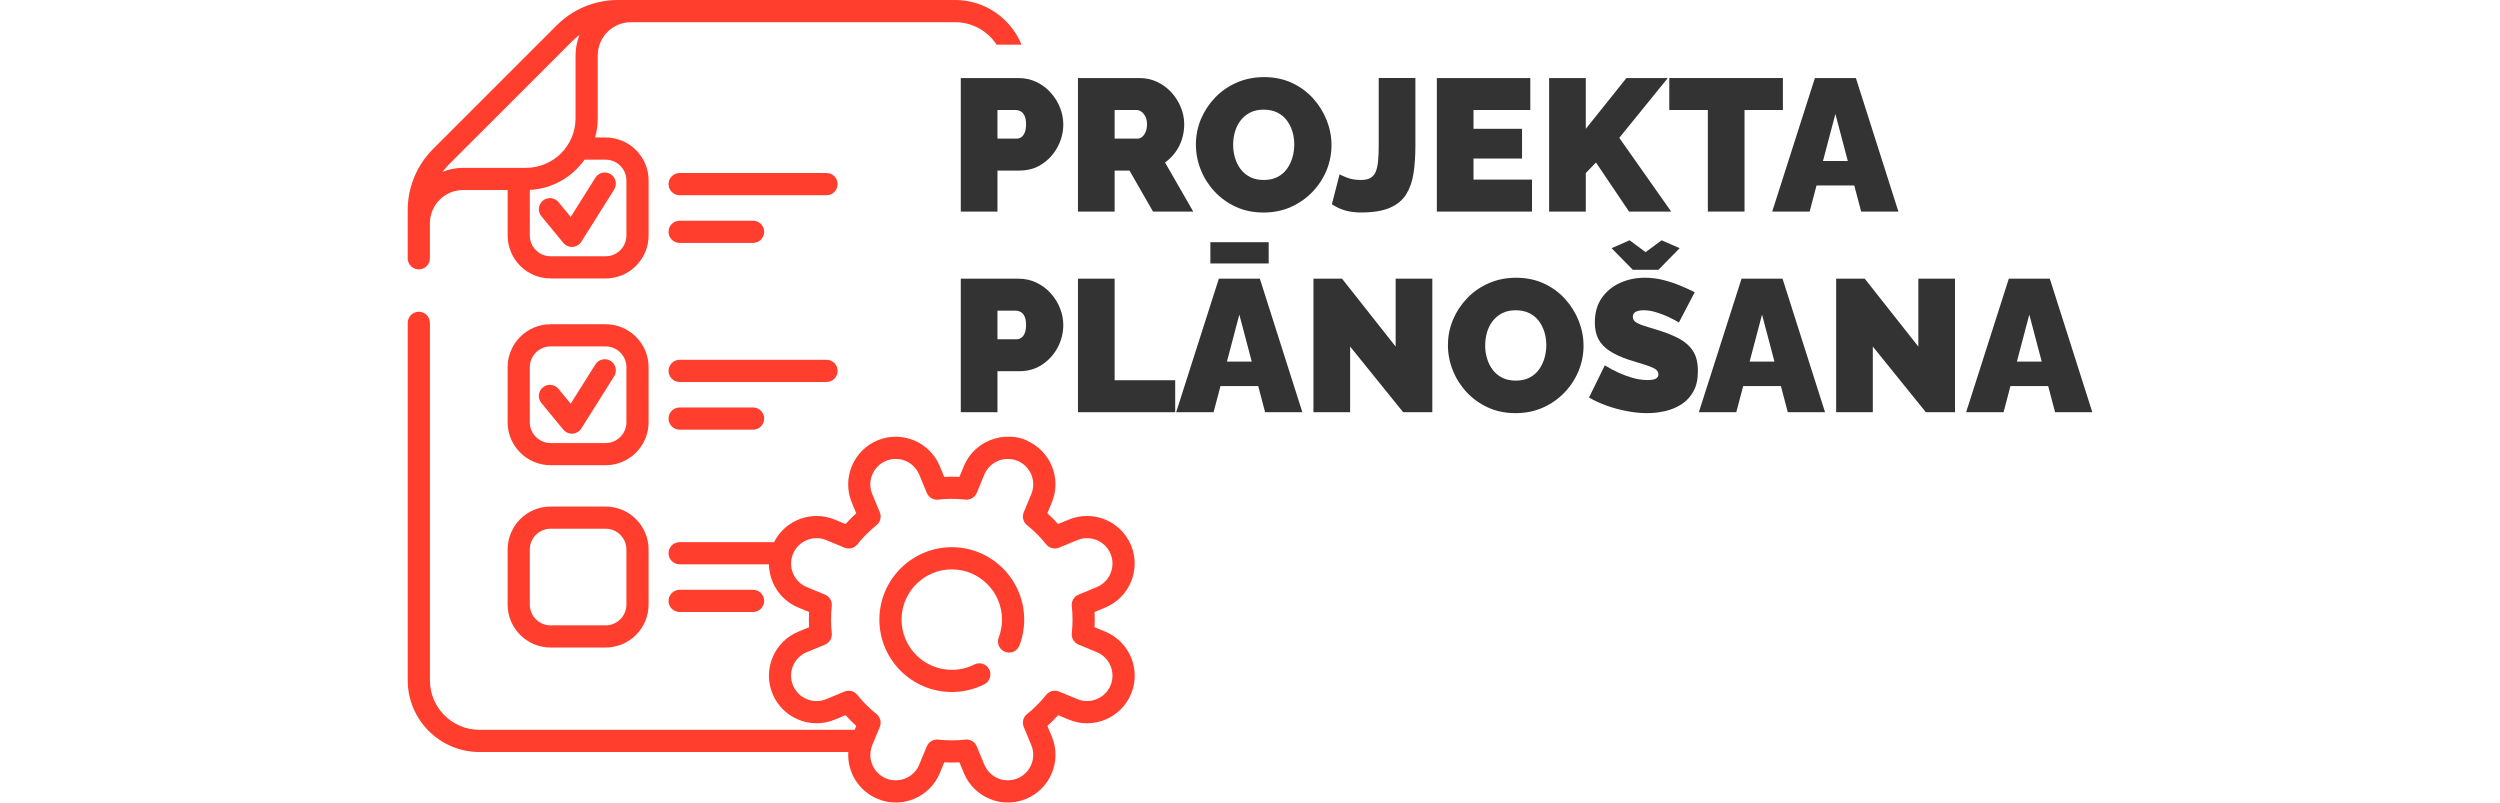 <?xml version="1.0" encoding="UTF-8"?>
<svg id="Capa_1" data-name="Capa 1" xmlns="http://www.w3.org/2000/svg" viewBox="0 0 1595 512">
  <defs>
    <style>
      .cls-1 {
        fill: #333;
      }

      .cls-1, .cls-2 {
        stroke-width: 0px;
      }

      .cls-2 {
        fill: #ff3e2d;
      }
    </style>
  </defs>
  <g>
    <path class="cls-1" d="m612.98,134.99V49.79h36.72c4.16,0,8,.84,11.52,2.52,3.52,1.68,6.56,3.94,9.12,6.78,2.56,2.84,4.54,6.02,5.94,9.54,1.4,3.52,2.1,7.08,2.1,10.68,0,5.04-1.18,9.8-3.54,14.28-2.36,4.48-5.64,8.14-9.84,10.98-4.2,2.84-9.1,4.26-14.7,4.26h-13.92v26.16h-23.4Zm23.4-46.56h12.36c.96,0,1.88-.28,2.76-.84.88-.56,1.62-1.52,2.22-2.88.6-1.36.9-3.16.9-5.4,0-2.4-.34-4.26-1.02-5.58-.68-1.32-1.52-2.24-2.52-2.76-1-.52-1.98-.78-2.94-.78h-11.76v18.24Z"/>
    <path class="cls-1" d="m687.74,134.99V49.79h39.12c4.16,0,8,.84,11.52,2.52,3.52,1.68,6.56,3.94,9.12,6.78,2.56,2.84,4.54,6.02,5.94,9.54,1.4,3.52,2.1,7.08,2.1,10.68,0,3.28-.48,6.44-1.44,9.48-.96,3.04-2.36,5.82-4.2,8.34-1.84,2.52-4.04,4.7-6.6,6.54l18,31.32h-25.68l-15-26.16h-9.48v26.16h-23.4Zm23.4-46.56h14.76c.96,0,1.88-.36,2.76-1.08.88-.72,1.62-1.76,2.22-3.12.6-1.36.9-3,.9-4.92s-.34-3.66-1.02-4.98c-.68-1.32-1.52-2.34-2.52-3.06-1-.72-1.98-1.08-2.94-1.08h-14.16v18.24Z"/>
    <path class="cls-1" d="m806.06,135.59c-6.48,0-12.36-1.22-17.64-3.66-5.28-2.44-9.82-5.72-13.62-9.84-3.8-4.12-6.72-8.76-8.76-13.92s-3.06-10.5-3.06-16.02,1.08-11.08,3.24-16.2c2.16-5.12,5.18-9.7,9.06-13.74,3.88-4.04,8.48-7.22,13.8-9.54,5.32-2.32,11.14-3.48,17.46-3.48s12.36,1.22,17.64,3.66c5.28,2.44,9.8,5.74,13.56,9.9,3.76,4.16,6.66,8.82,8.7,13.98,2.04,5.16,3.06,10.46,3.06,15.9s-1.06,10.96-3.18,16.08c-2.12,5.12-5.12,9.7-9,13.74-3.88,4.04-8.46,7.24-13.74,9.6-5.28,2.36-11.12,3.54-17.52,3.54Zm-19.32-43.2c0,2.88.4,5.66,1.2,8.34.8,2.68,2,5.08,3.6,7.2,1.6,2.12,3.62,3.8,6.06,5.04,2.44,1.24,5.34,1.86,8.7,1.86s6.28-.64,8.76-1.92c2.48-1.28,4.5-3.02,6.06-5.22,1.56-2.2,2.72-4.64,3.48-7.32.76-2.68,1.14-5.42,1.14-8.22s-.4-5.64-1.2-8.28c-.8-2.64-2-5.02-3.6-7.14-1.6-2.12-3.64-3.78-6.12-4.98-2.48-1.2-5.36-1.8-8.64-1.8s-6.26.64-8.7,1.92c-2.44,1.28-4.46,2.98-6.06,5.1-1.6,2.12-2.78,4.52-3.54,7.2-.76,2.68-1.14,5.42-1.14,8.22Z"/>
    <path class="cls-1" d="m854.66,111.23c.48.32,2,1,4.56,2.04,2.56,1.04,5.56,1.56,9,1.56,2.48,0,4.48-.41,6-1.25,1.52-.83,2.66-2.12,3.42-3.86.76-1.74,1.28-4.02,1.56-6.83.28-2.81.42-6.23.42-10.27v-42.85h23.4v42.96c0,6.43-.38,12.26-1.14,17.49-.76,5.23-2.3,9.76-4.62,13.57-2.32,3.81-5.8,6.72-10.44,8.75-4.64,2.02-10.84,3.03-18.6,3.03-3.68,0-7.04-.44-10.08-1.32-3.04-.88-5.84-2.2-8.4-3.96l4.92-19.08Z"/>
    <path class="cls-1" d="m977.42,114.59v20.4h-60.72V49.79h59.64v20.4h-36.24v12h30.96v18.96h-30.96v13.44h37.32Z"/>
    <path class="cls-1" d="m988.34,134.99V49.79h23.4v32.4l25.92-32.4h26.4l-30.96,38.16,33.12,47.04h-26.88l-21.12-31.32-6.48,6.72v24.6h-23.4Z"/>
    <path class="cls-1" d="m1137.49,70.19h-24.48v64.8h-23.4v-64.8h-24.6v-20.4h72.48v20.4Z"/>
    <path class="cls-1" d="m1157.9,49.79h26.16l27.12,85.2h-23.76l-4.4-16.68h-24.07l-4.4,16.68h-23.88l27.24-85.2Zm21,52.92l-7.92-30-7.92,30h15.84Z"/>
    <path class="cls-1" d="m612.98,262.99v-85.2h36.72c4.16,0,8,.84,11.52,2.52,3.52,1.68,6.56,3.94,9.12,6.78,2.56,2.84,4.54,6.02,5.94,9.54,1.4,3.52,2.1,7.08,2.1,10.68,0,5.04-1.18,9.8-3.54,14.28-2.36,4.48-5.64,8.14-9.84,10.98-4.2,2.84-9.1,4.26-14.7,4.26h-13.92v26.16h-23.4Zm23.4-46.56h12.36c.96,0,1.88-.28,2.76-.84.88-.56,1.62-1.52,2.22-2.88.6-1.36.9-3.16.9-5.4,0-2.4-.34-4.26-1.02-5.58-.68-1.32-1.52-2.24-2.52-2.76-1-.52-1.98-.78-2.94-.78h-11.76v18.24Z"/>
    <path class="cls-1" d="m687.74,262.99v-85.2h23.4v64.8h38.64v20.4h-62.04Z"/>
    <path class="cls-1" d="m777.62,177.79h26.16l27.12,85.2h-23.76l-4.4-16.68h-24.07l-4.4,16.68h-23.88l27.24-85.2Zm-5.4-9.72v-13.56h37.2v13.56h-37.2Zm26.4,62.64l-7.92-30-7.92,30h15.84Z"/>
    <path class="cls-1" d="m861.38,221.11v41.88h-23.4v-85.2h18.24l34.2,43.32v-43.32h23.4v85.2h-18.6l-33.84-41.88Z"/>
    <path class="cls-1" d="m966.86,263.59c-6.48,0-12.36-1.22-17.64-3.66-5.28-2.44-9.82-5.72-13.62-9.84-3.8-4.12-6.72-8.76-8.76-13.92s-3.06-10.5-3.06-16.02,1.08-11.08,3.24-16.2c2.16-5.12,5.18-9.7,9.06-13.74,3.88-4.04,8.48-7.22,13.8-9.54,5.32-2.32,11.14-3.48,17.46-3.48s12.36,1.22,17.64,3.66c5.28,2.44,9.8,5.74,13.56,9.9,3.76,4.16,6.66,8.82,8.7,13.98s3.06,10.46,3.06,15.9-1.06,10.96-3.18,16.08c-2.12,5.12-5.12,9.7-9,13.74-3.88,4.04-8.46,7.24-13.74,9.6-5.28,2.36-11.12,3.54-17.52,3.54Zm-19.32-43.2c0,2.88.4,5.66,1.2,8.34.8,2.68,2,5.08,3.6,7.2,1.6,2.12,3.62,3.8,6.06,5.04,2.44,1.24,5.34,1.86,8.7,1.86s6.28-.64,8.76-1.92c2.48-1.28,4.5-3.02,6.06-5.22,1.56-2.2,2.72-4.64,3.48-7.32.76-2.68,1.14-5.42,1.14-8.22s-.4-5.64-1.2-8.28c-.8-2.64-2-5.02-3.6-7.14-1.6-2.12-3.64-3.78-6.12-4.98-2.48-1.2-5.36-1.8-8.64-1.8s-6.26.64-8.7,1.92c-2.44,1.28-4.46,2.98-6.06,5.1-1.6,2.12-2.78,4.52-3.54,7.2-.76,2.68-1.14,5.42-1.14,8.22Z"/>
    <path class="cls-1" d="m1071.14,205.75c-2.72-1.6-5.2-2.9-7.44-3.9-2.24-1-4.68-1.9-7.32-2.7-2.64-.8-5.24-1.2-7.8-1.2-2,0-3.64.32-4.92.95-1.28.63-1.92,1.71-1.92,3.21s.64,2.58,1.92,3.45c1.28.87,3.1,1.67,5.46,2.38,2.36.71,5.18,1.58,8.46,2.62,5.28,1.59,9.84,3.41,13.68,5.47,3.84,2.06,6.8,4.7,8.88,7.91,2.08,3.21,3.12,7.47,3.12,12.78s-.92,9.34-2.76,12.78c-1.84,3.45-4.32,6.2-7.44,8.26-3.12,2.06-6.6,3.55-10.44,4.46-3.84.91-7.76,1.37-11.76,1.37s-8.34-.42-12.78-1.26c-4.44-.84-8.74-2-12.9-3.48-4.16-1.48-7.96-3.22-11.4-5.22l10.08-20.52c3.2,1.92,6.12,3.48,8.76,4.68,2.64,1.2,5.58,2.28,8.82,3.24,3.24.96,6.5,1.44,9.78,1.44,2.56,0,4.34-.33,5.34-.97,1-.65,1.5-1.51,1.5-2.58,0-1.67-.88-2.96-2.64-3.87-1.76-.91-4.06-1.79-6.9-2.62-2.84-.83-5.98-1.81-9.42-2.92-4.96-1.67-9.04-3.56-12.24-5.66-3.2-2.1-5.56-4.61-7.08-7.51-1.52-2.9-2.28-6.41-2.28-10.55,0-6.28,1.48-11.52,4.44-15.73,2.96-4.21,6.86-7.41,11.7-9.59,4.84-2.18,10.06-3.28,15.66-3.28,4.16,0,8.18.5,12.06,1.5,3.88,1,7.52,2.22,10.92,3.66,3.4,1.44,6.38,2.8,8.94,4.08l-10.08,19.32Zm-31.44-52.44l10.2,7.56,10.2-7.56,11.52,5.04-13.56,13.8h-16.32l-13.56-13.8,11.52-5.04Z"/>
    <path class="cls-1" d="m1111.1,177.79h26.16l27.12,85.2h-23.76l-4.4-16.68h-24.07l-4.4,16.68h-23.88l27.24-85.2Zm21,52.92l-7.92-30-7.92,30h15.84Z"/>
    <path class="cls-1" d="m1194.86,221.11v41.88h-23.4v-85.2h18.24l34.2,43.32v-43.32h23.4v85.2h-18.6l-33.84-41.88Z"/>
    <path class="cls-1" d="m1281.62,177.79h26.16l27.12,85.2h-23.76l-4.4-16.68h-24.07l-4.4,16.68h-23.88l27.24-85.2Zm21,52.92l-7.92-30-7.92,30h15.84Z"/>
  </g>
  <path class="cls-2" d="m386.38,323.18h-35.11c-15.12,0-27.41,12.31-27.41,27.42v35.11c0,15.12,12.3,27.42,27.42,27.42h35.1c15.13,0,27.42-12.31,27.42-27.42v-35.11c0-15.12-12.3-27.42-27.42-27.42Zm13.27,62.53c0,7.31-5.95,13.27-13.27,13.27h-35.11c-7.31,0-13.26-5.95-13.26-13.27v-35.11c0-7.31,5.95-13.27,13.27-13.27h35.1c7.32,0,13.27,5.95,13.27,13.27v35.11Z"/>
  <path class="cls-2" d="m480.46,390.44c3.91,0,7.08-3.17,7.08-7.08s-3.17-7.08-7.08-7.08h-46.86c-3.91,0-7.08,3.17-7.08,7.08s3.17,7.08,7.08,7.08h46.86Z"/>
  <path class="cls-2" d="m705.18,402.99l-6.87-2.84c.17-3.24.17-6.47,0-9.7l6.87-2.84c15.47-6.41,22.84-24.21,16.43-39.68-6.41-15.47-24.21-22.84-39.67-16.43l-6.87,2.84c-2.16-2.41-4.45-4.69-6.86-6.85l.93-2.26,1.92-4.61c3.1-7.5,3.1-15.75,0-23.24-3.04-7.33-8.69-13.07-15.94-16.22v-.19c-2.81-1.21-5.84-1.99-9.02-2.29h-5.13v.03c-9.06.63-17.57,5.3-22.88,12.93-.21.3-.41.59-.6.9-.97,1.51-1.82,3.13-2.54,4.85l-.42,1.03-2.42,5.84c-3.24-.18-6.47-.18-9.7,0l-2.84-6.86c-6.41-15.48-24.21-22.85-39.68-16.44-7.49,3.1-13.32,8.94-16.43,16.44-3.1,7.49-3.1,15.74,0,23.24l2.84,6.86c-2.4,2.16-4.69,4.45-6.85,6.86l-6.87-2.85c-14.77-6.12-31.64.33-38.73,14.37h-60.24c-3.91,0-7.08,3.17-7.08,7.08s3.17,7.08,7.08,7.08h56.97c.06,3.78.82,7.56,2.31,11.15,3.1,7.49,8.94,13.33,16.44,16.44l6.87,2.85c-.18,3.23-.18,6.46,0,9.69l-6.86,2.84c-7.5,3.1-13.33,8.95-16.44,16.44-3.1,7.49-3.1,15.75,0,23.24,6.41,15.48,24.21,22.85,39.68,16.44l6.86-2.85c2.16,2.41,4.45,4.69,6.86,6.86l-1.03,2.49h-239.39c-17.42,0-31.59-14.17-31.59-31.59v-228.07c0-3.91-3.17-7.08-7.08-7.08s-7.08,3.17-7.08,7.08v228.07c0,25.23,20.53,45.75,45.75,45.75h235.33c-.75,12.57,6.42,24.82,18.69,29.9,3.75,1.56,7.68,2.33,11.63,2.33s7.87-.77,11.62-2.33c7.49-3.1,13.33-8.94,16.44-16.43l2.84-6.87c3.24.17,6.47.17,9.7,0l2.84,6.87c3.1,7.49,8.95,13.32,16.44,16.43,7.49,3.1,15.75,3.1,23.24,0,15.47-6.41,22.85-24.21,16.44-39.67l-2.85-6.87c2.41-2.16,4.69-4.45,6.85-6.86l6.87,2.85c15.48,6.41,33.27-.97,39.68-16.44,6.41-15.47-.96-33.27-16.43-39.68Zm3.35,34.27c-3.42,8.26-12.92,12.19-21.18,8.78l-11.65-4.82c-2.92-1.21-6.28-.34-8.25,2.13-3.6,4.51-7.69,8.61-12.17,12.18-2.47,1.97-3.34,5.33-2.13,8.25l4.82,11.64c3.42,8.26-.52,17.76-8.78,21.19-4,1.65-8.41,1.65-12.41,0-4-1.66-7.12-4.78-8.78-8.78l-4.82-11.64c-1.1-2.67-3.7-4.37-6.53-4.37-.26,0-.53,0-.8.05-5.7.64-11.49.64-17.22,0-3.14-.36-6.13,1.41-7.34,4.32l-4.82,11.65c-3.43,8.26-12.93,12.19-21.19,8.78-8.26-3.43-12.19-12.93-8.78-21.19l4.82-11.65c1.21-2.92.34-6.28-2.12-8.25-4.52-3.59-8.62-7.69-12.19-12.17-1.96-2.47-5.33-3.34-8.25-2.13l-11.63,4.82c-8.26,3.43-17.77-.52-21.19-8.78-1.66-4-1.66-8.41,0-12.41,1.65-4,4.78-7.12,8.78-8.78l11.63-4.81c2.92-1.21,4.68-4.2,4.33-7.34-.65-5.7-.64-11.49,0-17.22.36-3.13-1.41-6.13-4.32-7.34l-11.64-4.82c-4-1.65-7.12-4.78-8.77-8.78-1.66-4-1.66-8.41,0-12.41,3.42-8.26,12.92-12.19,21.18-8.78l11.64,4.83c2.92,1.2,6.29.33,8.25-2.13,3.6-4.51,7.69-8.62,12.17-12.19,2.47-1.96,3.34-5.32,2.13-8.24l-4.82-11.64c-3.42-8.27.52-17.77,8.78-21.19,8.26-3.43,17.76.51,21.19,8.78l4.82,11.64c1.21,2.92,4.19,4.68,7.33,4.32,5.11-.59,10.29-.63,15.44-.17.6.05,1.2.11,1.79.18,3.13.36,6.12-1.41,7.33-4.32l4.82-11.65c3.43-8.26,12.93-12.2,21.19-8.78,4,1.66,7.12,4.78,8.78,8.78,1.65,4,1.65,8.41,0,12.41l-4.82,11.65c-1.21,2.92-.34,6.28,2.13,8.24.55.44,1.09.89,1.63,1.34,3.87,3.27,7.41,6.9,10.55,10.84,1.97,2.46,5.33,3.33,8.25,2.12l11.64-4.82c8.26-3.42,17.76.52,21.19,8.78,3.42,8.27-.52,17.77-8.78,21.19l-11.64,4.82c-2.92,1.21-4.68,4.2-4.32,7.33.64,5.7.64,11.5,0,17.23-.36,3.13,1.41,6.12,4.32,7.33l11.65,4.82c8.26,3.43,12.19,12.93,8.77,21.19Z"/>
  <path class="cls-2" d="m607.24,349.11c-25.48,0-46.2,20.73-46.2,46.2s20.73,46.19,46.2,46.19c7.29,0,14.27-1.65,20.75-4.92,3.49-1.76,4.9-6.01,3.14-9.5-1.76-3.49-6.01-4.9-9.5-3.14-4.49,2.26-9.33,3.41-14.39,3.41-17.67,0-32.05-14.37-32.05-32.04s14.38-32.05,32.05-32.05,32.04,14.38,32.04,32.05c0,3.96-.71,7.8-2.1,11.42-1.41,3.65.41,7.74,4.06,9.15,3.65,1.41,7.74-.41,9.15-4.06,2.02-5.25,3.05-10.8,3.05-16.51,0-25.48-20.72-46.2-46.19-46.2h0Z"/>
  <path class="cls-2" d="m356.32,128.96c-2.49-3.02-6.95-3.45-9.96-.96-3.02,2.49-3.45,6.95-.96,9.96l14.02,17.02c1.35,1.64,3.36,2.58,5.46,2.58.15,0,.3,0,.45-.01,2.27-.15,4.33-1.37,5.54-3.3l20.98-33.37c2.08-3.31,1.08-7.68-2.22-9.76-3.31-2.08-7.68-1.08-9.76,2.22l-15.76,25.07-7.79-9.45Z"/>
  <path class="cls-2" d="m433.6,124.55h93.72c3.91,0,7.08-3.17,7.08-7.08s-3.17-7.08-7.08-7.08h-93.72c-3.91,0-7.08,3.17-7.08,7.08s3.17,7.08,7.08,7.08h0Z"/>
  <path class="cls-2" d="m433.6,154.98h46.86c3.91,0,7.08-3.17,7.08-7.08s-3.17-7.08-7.08-7.08h-46.86c-3.91,0-7.08,3.17-7.08,7.08s3.17,7.08,7.08,7.08Z"/>
  <path class="cls-2" d="m609.37,0h-215.07c-14.8,0-28.72,5.77-39.19,16.23l-78.77,78.77c-10.46,10.48-16.23,24.39-16.23,39.19v30.62c0,3.9,3.17,7.07,7.08,7.07s7.08-3.17,7.08-7.07v-22.36c0-11.69,9.51-21.21,21.19-21.21h28.41v29c0,15.12,12.29,27.42,27.41,27.42h35.1c15.12,0,27.43-12.3,27.43-27.42v-35.11c0-15.12-12.31-27.41-27.43-27.41h-6.7c1.08-3.9,1.67-8,1.67-12.23v-40.13c0-11.68,9.51-21.2,21.19-21.2h206.83c11.05,0,20.8,5.7,26.44,14.33h15.92c-6.83-16.69-23.24-28.49-42.36-28.49Zm-313.91,107.09c-4.62,0-9.04.9-13.09,2.52,1.2-1.61,2.53-3.14,3.97-4.6l78.78-78.77c1.45-1.45,2.99-2.77,4.61-3.98-1.62,4.06-2.53,8.48-2.53,13.1v40.13c0,17.43-14.17,31.6-31.6,31.6h-40.14Zm90.92-5.22c7.32,0,13.27,5.96,13.27,13.27v35.1c0,7.32-5.95,13.26-13.27,13.26h-35.1c-7.31,0-13.26-5.94-13.26-13.26v-29.06c14.41-.76,27.07-8.21,34.93-19.31h13.43Z"/>
  <path class="cls-2" d="m386.38,206.86h-35.11c-15.12,0-27.41,12.31-27.41,27.42v35.11c0,15.12,12.3,27.42,27.41,27.42h35.11c15.13,0,27.42-12.31,27.42-27.42v-35.11c0-15.12-12.3-27.42-27.42-27.42Zm13.27,62.53c0,7.31-5.95,13.27-13.27,13.27h-35.11c-7.31,0-13.26-5.95-13.26-13.27v-35.11c0-7.31,5.95-13.27,13.27-13.27h35.1c7.32,0,13.27,5.95,13.27,13.27v35.11Z"/>
  <path class="cls-2" d="m359.41,274.13c1.35,1.64,3.36,2.58,5.46,2.58.15,0,.3,0,.45-.01,2.27-.15,4.33-1.37,5.54-3.3l20.98-33.37c2.08-3.31,1.08-7.68-2.22-9.76-3.31-2.08-7.68-1.08-9.76,2.22l-15.76,25.07-7.79-9.45c-2.49-3.02-6.95-3.45-9.96-.96-3.02,2.49-3.45,6.95-.96,9.96l14.02,17.02Z"/>
  <path class="cls-2" d="m433.6,243.7h93.72c3.91,0,7.08-3.17,7.08-7.08s-3.17-7.08-7.08-7.08h-93.72c-3.91,0-7.08,3.17-7.08,7.08s3.17,7.08,7.08,7.08h0Z"/>
  <path class="cls-2" d="m433.6,274.13h46.86c3.91,0,7.08-3.17,7.08-7.08s-3.17-7.08-7.08-7.08h-46.86c-3.91,0-7.08,3.17-7.08,7.08s3.17,7.08,7.08,7.08Z"/>
</svg>